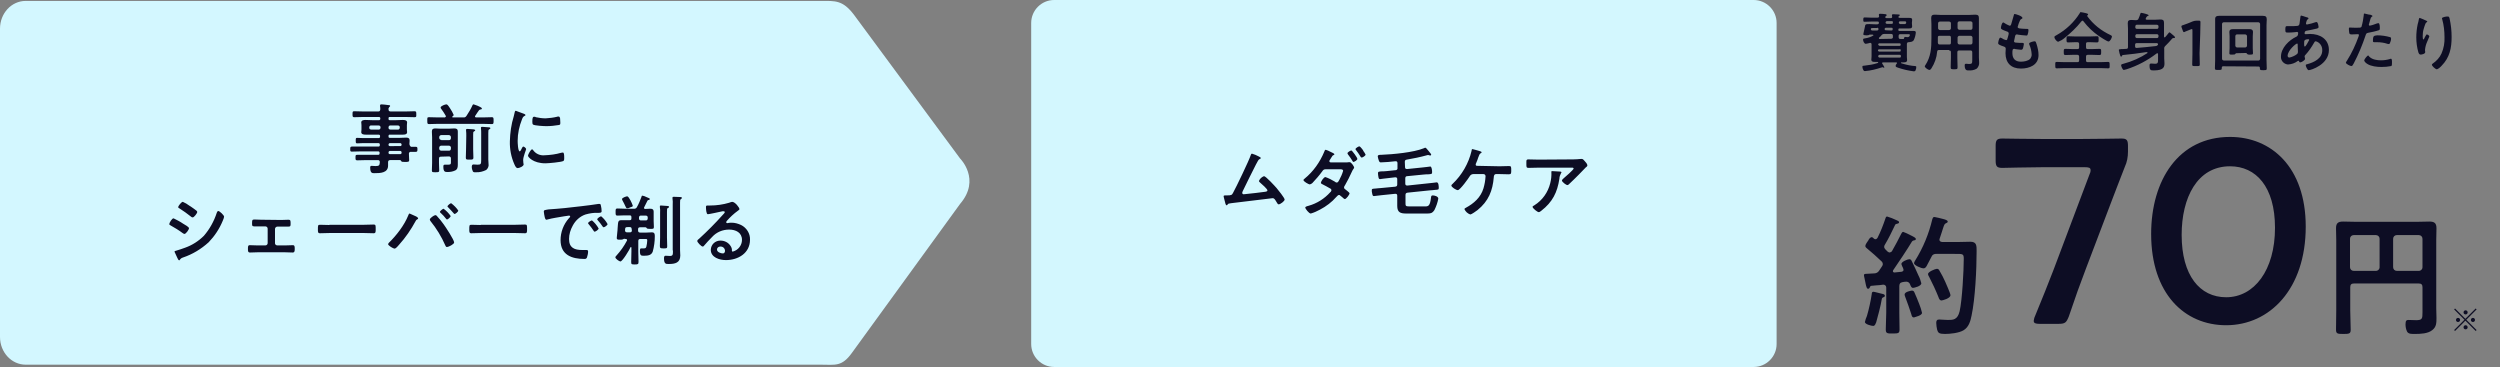 <svg xmlns="http://www.w3.org/2000/svg" xml:space="preserve" id="レイヤー_1" x="0" y="0" style="enable-background:new 0 0 1090 160" version="1.1" viewBox="0 0 1090 160"><rect x="0" y="0" width="1090" height="160" fill="#808080" stroke="none"/><style>.st1{fill:#0d0d24}</style><g id="グループ_2" transform="translate(-469 -774)"><path id="パス_5411" d="m887.6 862.9-47.2 65c-4.4 6.1-7.3 5.1-13.4 5.1H480.2c-6.2 0-11.2-5.4-11.2-12.1V786.5c0-6.7 5-12.1 11.2-12.1H827c6.2 0 9.4-.4 14.3 6l46.3 62.7s9.2 9.1 0 19.8" style="fill:#d3f7ff"/><path id="パス_6411" d="M638.4 829.5c0-.4.3-.8.7-.8h3.4c.4 0 .8.3.8.7v.3c0 .4-.3.8-.7.8h-3.4c-.4 0-.8-.3-.8-.7v-.3zm-4.3-.8c.4 0 .8.3.8.7v.3c0 .4-.3.8-.7.8h-3.4c-.4 0-.8-.3-.8-.7v-.3c0-.4.3-.8.7-.8h3.4zm9.4 11.1c.3 0 .6.3.6.6v.2c0 .3-.2.6-.5.6H639c-.3 0-.6-.2-.6-.5v-.3c0-.3.3-.6.6-.6h4.5zm-5.1-2.8c0-.3.3-.6.6-.6h4.5c.3 0 .6.3.6.6v.1c0 .3-.2.6-.5.6H639c-.3 0-.6-.2-.6-.5v-.2zm9.1-.2c0-.5.1-1 .1-1.5 0-1-.5-1.3-1.5-1.3-.9 0-1.8.1-2.7.1H639c-.5 0-.6-.2-.6-.6v-.2c0-.5.2-.6.6-.6h5.7c.8 0 1.8-.1 1.8-1.1 0-.3-.1-.6-.1-1.2v-1.8c0-.6.1-.9.1-1.2 0-1-1.1-1.1-1.9-1.1-1 0-2 .1-3 .1H639c-.5 0-.6-.2-.6-.6v-.2c0-.5.2-.6.6-.6h6.7c1.4 0 2.7.1 4.1.1.8 0 .7-.4.7-1.3s0-1.3-.7-1.3c-1.4 0-2.7.1-4.1.1h-6.4c-.6 0-.9-.3-.9-.9-.1-.4.1-.7.3-1 .2-.2.4-.3.4-.5 0-.4-.6-.4-.9-.4-.5-.1-2.4-.3-2.9-.3-.3 0-.6.1-.6.5v.3c.1.5.1.9.1 1.4-.1.7-.3.9-.9.9h-6.4c-1.4 0-2.7-.1-4.1-.1-.7 0-.7.3-.7 1.3 0 .9 0 1.3.7 1.3 1.4 0 2.7-.1 4.1-.1h6.7c.4 0 .6.2.6.6v.2c0 .3-.2.6-.5.6h-2.9c-1 0-2-.1-3-.1-.8 0-1.9.1-1.9 1.1 0 .3.1.6.1 1.2v1.8c0 .6-.1.9-.1 1.2 0 1 1.1 1.1 1.9 1.1h5.7c.3 0 .6.2.6.5v.4c0 .3-.2.6-.5.6h-7c-.8 0-1.7-.1-2.5-.1-.6 0-.6.3-.6 1.2 0 .9 0 1.2.6 1.2.8 0 1.7-.1 2.5-.1h6.8c.3 0 .6.2.6.5v.4c0 .4-.2.6-.6.6h-11.6c-.7 0-.7.4-.7 1.1 0 .7 0 1.1.6 1.1 1.4 0 2.8-.1 4.2-.1h7.4c.3 0 .6.2.6.5v.4c0 .4-.2.6-.6.6h-9.1c-.8 0-.8.2-.8 1.2 0 .9 0 1.2.8 1.2 1.4 0 2.7-.1 4-.1h4.9c.6 0 .9.2.9.9-.1 1.3-.2 1.7-1.8 1.7-.8 0-1.4-.1-1.8-.1-.5 0-.6.3-.6.8 0 2.6 1.1 2.4 2 2.4 2.4 0 5.8-.1 5.8-3.3v-1.5c0-.6.3-.9.9-.9h4.3c.3 0 .4.2.5.4.2.4.6.4 1.6.4 1.4 0 1.9 0 1.9-.8 0-.6-.1-1.5-.1-2.3v-.4c-.1-.4.2-.8.6-.9h2.4c.7 0 .7-.4.7-1.1 0-.7 0-1.1-.7-1.1h-2.1c-.4-.3-.6-.6-.7-1.2zm31.3 6.8c0 1.9-.1 2.2-1.6 2.2-.7 0-1.6-.1-1.8-.1-.6 0-.7.6-.7 1.1 0 .7.2 1.4.5 2 .3.4.9.3 1.3.3 1.5.1 3.1-.3 4.5-1 .8-.7 1.2-1.7 1-2.7 0-.7-.1-1.4-.1-1.9v-11.4c0-1.2 0-1.5.4-1.7.2-.1.5-.2.5-.5 0-.4-.6-.4-.9-.4-.5 0-2.2-.2-2.6-.2-.3 0-.6 0-.6.4v.3c.1.7.1 1.3.1 2v11.6zm-6.6-4.5c0 1.2-.1 2.4-.1 3.6 0 .9.3.9 1.7.9 1.3 0 1.6-.1 1.6-.9 0-1.2-.1-2.4-.1-3.6v-6.3c0-1.1 0-1.3.4-1.5.2-.1.5-.3.5-.5 0-.3-.5-.3-.7-.4-.5 0-2.3-.2-2.7-.2-.2 0-.6 0-.6.4v.3c.1.7.1 1.5.1 2.3l-.1 5.9zm-5.9-14.4c.2-.1.5-.3.5-.6-.4-1-1-2-1.6-2.9-.9-1.4-1.2-1.7-1.6-1.7-.5 0-2.5.7-2.5 1.4 0 .2.2.5.3.6.7.9 1.3 1.9 1.9 2.9 0 .1.1.2.1.3 0 .3-.2.4-.5.5H660c-1.3 0-2.7-.1-4-.1-.8 0-.7.4-.7 1.5s0 1.5.7 1.5c1.3 0 2.7-.1 4-.1h19.5c1.3 0 2.6.1 4 .1.7 0 .7-.4.7-1.5s0-1.5-.7-1.5c-1.4 0-2.7.1-4 .1h-2.9c-.2 0-.5-.1-.5-.4 0-.1 0-.2.1-.3.6-.9 1.5-2.3 1.7-2.5.2-.2.4-.2.7-.3.1 0 .5 0 .5-.4s-1.2-.9-1.9-1.2c-.6-.2-1.1-.4-1.7-.6-.3 0-.4.2-.5.4-.7 1.6-1.6 3.1-2.6 4.6-.3.5-.8.8-1.4.7h-4.6c-.2 0-.2-.1-.2-.2 0-.2.1-.3.1-.3zm-1.6 12.8c.4 0 .8.3.9.7v.6c0 .5-.3.9-.8.9h-3.4c-.5 0-.9-.4-.9-.9v-.4c0-.5.4-.9.9-.9h3.3zm-3.3-2.5c-.5 0-.9-.4-.9-.9v-.3c0-.5.4-.9.9-.9h3.3c.5 0 .9.4.9.9v.4c0 .5-.3.9-.8.9h-3.4zm3.3 7.2c.6 0 .9.3.9.9v1.4c0 .8.1 1.3-1.1 1.3h-1.6c-.5 0-.6.3-.6.9 0 2.3.8 2.3 1.9 2.3 1.1 0 2.3-.2 3.3-.7 1-.5 1.1-1.5 1.1-2.5v-14.4c0-1.2-.6-1.4-1.6-1.4-.7 0-1.5.1-2.2.1H661c-.7 0-1.5-.1-2.2-.1-1 0-1.5.3-1.5 1.4 0 .8.1 1.6.1 2.4V845c0 1.1-.1 2.2-.1 3.3 0 .8.3.8 1.6.8 1.4 0 1.6-.1 1.6-.9 0-1.1-.1-2.1-.1-3.2v-1.8c0-.7.3-.9.9-.9l3.4-.1zm36.3-3.1c-.6 0-1.8 2.3-1.8 2.8s2.2 3.3 7.6 3.3c1.3 0 6.9-.5 7.8-1 .4-.2.4-.8.4-1.2 0-1.7-.1-2.5-.6-2.5-.2 0-.5.1-.7.1-2.4.7-4.8 1-7.3 1.1-2 .2-3.9-.7-5-2.3 0-.1-.2-.2-.4-.3zm.8-14.2c-.5 0-.7.5-.7 2.1 0 .4 0 1.1.3 1.3.7.5 4.8.7 5.8.7 1.9 0 3.7-.2 5.5-.5.6-.1.6-.4.6-1.1 0-.6-.1-1.2-.1-1.8-.1-.4-.2-.8-.7-.8-.2 0-.4 0-.6.1-1.6.4-3.3.6-5 .7-1.5 0-2.9-.2-4.3-.5-.2-.2-.5-.2-.8-.2zm-7.9-2.6c-.4 0-.4.4-.5.7-.1.6-.3 1.1-.4 1.7-1.1 3.5-1.6 7.2-1.7 10.9-.1 3.5.6 7 2 10.1.4.9.8 1.6 1.4 1.6.7 0 2.6-.8 2.6-1.6 0-.2 0-.3-.1-.5 0-.3-.1-1.1-.1-1.4 0-1.5 1.3-4.5 1.3-4.8 0-.4-.9-1.1-1.2-1.1-.3 0-.5.4-.7.8-.1.3-.6 1.3-.9 1.3-.8 0-.9-4-.9-4.6 0-3.2.7-6.4 1.9-9.4.3-.8.5-1.1 1-1.4.3-.2.5-.2.5-.4 0-.3-.4-.5-.7-.6-.5-.1-3.3-1.3-3.5-1.3zm-148.8 61.4c0 .1 0 .2.1.3l1.1 2.4c.2.4.5 1.1.8 1.1.1 0 .3-.1.3-.2.3-.5.7-.8 1.3-1 4.2-1.4 8-3.7 11.3-6.7 2.6-2.7 4.7-5.9 6.1-9.3 0-.1.1-.3.2-.5.2-.4.3-.8.4-1.3 0-.7-2-2.5-2.5-2.5-.4 0-.6.5-.7.8-1.2 3.7-3.1 7.1-5.6 10-2.3 2.3-5.1 4.1-8.2 5.2-1.3.5-2.6.9-3.9 1.3-.2.1-.7.1-.7.4zm-2.3-12c0 .3.3.4.6.6 1.8 1 3.6 2.1 5.2 3.3.2.2.5.3.8.4.7 0 2-1.9 2-2.5 0-.5-1.7-1.5-2.6-2-1.3-.9-2.7-1.6-4.1-2.3-.7-.1-1.9 2-1.9 2.5zm8.8-8c-.9-.7-1.8-1.2-2.9-1.7-.6 0-2 1.8-2 2.3 0 .3.3.5.6.6 1.7 1.1 3.3 2.2 4.9 3.5.2.2.5.4.8.4.6 0 2-1.8 2-2.4 0-.2-.2-.4-.4-.6-.6-.5-1.8-1.3-2.5-1.8-.1 0-.3-.2-.5-.3zm31.3 6.1c-1.2 0-2.2-.1-3.1-.1s-.9.5-.9 1.7c0 .9 0 1.3.9 1.3h4.9c.5 0 1 .4 1 1v6.3c0 .5-.4 1-1 1h-3.5c-1.1 0-2.2-.1-3.3-.1-.8 0-.8.6-.8 1.7 0 .8 0 1.5.9 1.5 1.1 0 2.2-.1 3.3-.1h12c1.1 0 2.2.1 3.3.1.8 0 .9-.6.9-1.5 0-1 0-1.7-.8-1.7-1.1 0-2.2.1-3.3.1h-3.5c-.5 0-1-.4-1-.9v-6.3c0-.5.5-1 1-1h4.9c.9 0 .9-.4.9-1.3 0-1.2 0-1.7-.9-1.7-.8 0-2 .1-3.1.1l-8.8-.1zm29.7 2.3c-1.4 0-3.7-.1-4.1-.1-.9 0-.9.3-.9 2.1 0 1 0 1.6.9 1.6 1.4 0 2.8-.1 4.1-.1h15.2c1.4 0 2.7.1 4.1.1.9 0 .9-.6.9-1.7 0-1.8 0-2.1-.9-2.1-.4 0-2.6.1-4.1.1h-15.2zm49.8-7.1c-.3 0-1.6 1-1.6 1.4 0 .2.2.3.3.4.9.8 1.7 1.7 2.4 2.6.1.1.2.3.4.3.4 0 1.6-1.1 1.6-1.5-.8-1.2-1.9-2.3-3.1-3.2zm3.3-2.4c-.4 0-1.6 1-1.6 1.4 0 .2.2.3.3.4.9.9 1.6 1.7 2.4 2.6.1.1.3.3.4.3.4 0 1.6-1 1.6-1.5-.8-1.2-1.9-2.3-3.1-3.2zm-6.9 5.2c-.5 0-2.4 1.3-2.4 1.9 0 .3.2.5.3.7 2.6 3.2 4.8 6.8 6.5 10.7.1.3.3.6.7.6.6 0 3.1-1.2 3.1-2 0-1.1-3.7-6.7-4.5-7.8-.9-1.3-1.9-2.5-3-3.7-.2-.3-.4-.4-.7-.4zm-11.2-.7c-.3 0-.4.3-.6.8-1.7 4.3-5.2 8.8-8.5 12-.1.1-.2.3-.3.5 0 .7 2.3 2 2.8 2 .6 0 1.6-1.2 2-1.7 2.8-3.1 5.2-6.6 7.2-10.3.1-.3.3-.5.6-.7.2-.1.5-.2.5-.5s-.5-.6-.8-.8c-.9-.4-1.9-.9-2.9-1.3zm31 5c-1.4 0-3.7-.1-4.1-.1-.9 0-.9.3-.9 2.1 0 1 0 1.6.9 1.6 1.4 0 2.8-.1 4.1-.1h15.2c1.4 0 2.7.1 4.1.1.9 0 .9-.6.9-1.7 0-1.8 0-2.1-.9-2.1-.4 0-2.6.1-4.1.1h-15.2zm27.5-5.8c.1.8.2 1.6.4 2.4.1.4.3 1.1.7 1.1.2 0 .3 0 .5-.1 2.1-.6 5.1-1 7.3-1.4.3 0 1.8-.3 2.1-.3.2 0 .5.1.5.4 0 .2-.2.4-.6.8-2.3 2.6-3.6 6-3.6 9.5 0 6.4 4.8 8.2 10.4 8.2.6 0 .8-.1 1.1-.6.3-.9.5-1.8.5-2.7 0-.5-.3-.6-.8-.6h-1.7c-3.4 0-5.8-.9-5.8-4.8 0-2 .6-4 1.6-5.8 1.2-2.3 3.2-4.1 5.6-4.9 1.8-.5 3.6-.8 5.5-.7.8 0 1.5 0 1.5-.7 0-.8-.1-1.6-.3-2.4-.1-.4-.1-.8-.6-.8h-.4c-2.5.4-5 .7-7.5 1-4.8.6-9.6 1.1-14.4 1.4-1.5.3-2 .2-2 1zm25 2c-.4 0-1.7.9-1.7 1.3 0 .2.1.3.2.4.8.9 1.5 1.8 2.1 2.7.1.2.3.4.5.4.4 0 1.7-.9 1.7-1.4-.7-1.3-1.7-2.5-2.8-3.4zm-4 1.8c-.4 0-1.7.8-1.7 1.2 0 .2.2.4.3.5.7.9 1.5 1.8 2.1 2.8.1.2.2.4.5.4.4 0 1.7-.9 1.7-1.4-.8-1.4-1.8-2.6-2.9-3.5zm35.3 13.1c0 1.9 0 2.4-1.4 2.4-.7 0-1.5-.1-1.8-.1-.6 0-.7.5-.7 1.1 0 2.6.9 2.5 2.1 2.5 2.7 0 5-.5 5-3.7 0-.8-.1-1.6-.1-2.4v-20.6c0-1.1 0-1.4.4-1.6.2-.2.4-.3.4-.5 0-.4-.5-.4-.8-.4-.7 0-2.1-.1-2.7-.1-.3 0-.6 0-.6.4v.3c.1.9.2 1.8.1 2.7v20zm-5.6-5.7c0 1.3-.1 2.5-.1 3.8 0 .9.3 1 1.6 1s1.6 0 1.6-.9c0-1.3-.1-2.5-.1-3.8v-11.3c0-1.2 0-1.4.4-1.6.2-.1.5-.2.5-.5s-.4-.4-.7-.4c-.5 0-2.4-.2-2.8-.2-.3 0-.5 0-.5.4v.3c.1.8.2 1.6.1 2.4v10.8zm-11.9-13.8c-.3-.8-.6-1.6-1-2.3-.5-.9-1-1.8-1.5-1.8-.3 0-2.2.6-2.2 1.2 0 .2.1.4.2.6.5.9 1 1.9 1.4 2.8.2.4.3.6.7.6.5 0 .9-.2 1.3-.4.7-.2 1.1-.3 1.1-.7zm-.4 10.7c0 .7-.3.9-.9.9h-1.2c-.6 0-.9-.3-.9-.9.1-1.4.1-1.4 2-1.4.7 0 .9.3.9.9l.1.5zm3.1-5.6c0-.4.3-.8.7-.8h2.3c.4 0 .8.3.8.7v.6c0 .4-.3.8-.7.8h-2.3c-.4 0-.8-.3-.8-.7v-.6zm-5.8 9.4c.3 0 .6.1.6.5 0 .1 0 .2-.1.3-1.2 2.3-2.7 4.4-4.5 6.4-.2.2-.5.5-.5.8 0 .6 1.7 1.8 2.2 1.8.9 0 4-5.2 4.4-6.2.1-.1.1-.1.2-.1s.2.1.2.3v1.6c0 1.6-.1 3.1-.1 4.7 0 1 .3 1 1.6 1s1.6-.1 1.6-1.1c0-1.6-.1-3.1-.1-4.7v-4.4c0-.7.3-.9.9-.9h2.2c.6 0 .8 0 .8.6 0 .9-.2 1.9-.4 2.8-.2.6-.5.7-1.2.7h-1.1c-.5 0-.5.8-.5 1.1 0 2.2.6 2.1 1.9 2.1 1.6 0 3.1-.2 3.7-1.8.6-2.2.9-4.4.9-6.7 0-1-.1-1.7-1.3-1.7-.8 0-1.6.1-2.3.1h-2.8c-.6 0-.9-.3-.9-.9v-.5c0-.7.3-.9.9-.9h2.4c.2 0 .4.2.5.4.2.2.4.3 1.5.3 1.2 0 1.6 0 1.6-.8 0-.9-.1-1.7-.1-2.6v-4c0-1.2-.6-1.4-1.6-1.4-.7 0-1.4.1-2.1.1-.3 0-.5-.2-.5-.4v-.1c0-.1 0-.2.1-.3l1.4-2.8c.1-.2.3-.3.5-.3s.5-.1.5-.4-.2-.4-.8-.6c-.1 0-.4-.2-.7-.3-.6-.3-1.1-.5-1.7-.6-.3 0-.4.3-.4.5-.6 1.6-1.2 3.1-2 4.5-.2.5-.8.8-1.3.7h-4c-1.1 0-2.1-.1-3.2-.1-.8 0-.8.4-.8 1.5 0 1.2 0 1.6.8 1.6 1 0 2.1-.1 3.2-.1h2.1c.6 0 .8.2.8.8v.5c0 .6-.2.8-.8.8h-3.4c-1.6 0-1.6.4-1.8 3.3 0 .7-.1 1.4-.2 2.4 0 .4-.2 1.7-.2 2.1 0 .7.5.7 1.4.7.5 0 1 0 1.4-.2.1-.1.3-.2.5-.2l.6.1zm43.3 5.2c0 .5-.3 1.1-.9 1.1-1 0-2.6-.6-2.6-1.7 0-.8.7-1.3 1.4-1.3 1.2-.1 2.1.8 2.1 1.9zm3.1-21.4c-.4.1-.9.2-1.3.4-2.7.8-5.5 1.2-8.3 1.2h-.8c-1 0-1 .1-1 .8 0 .6.1 3 .8 3 .5 0 5.2-1 6-1.2.3-.1.5-.1.8-.1.3 0 .6.1.6.4 0 .3-.6.9-.9 1.2-3.2 3.6-6.7 7.1-10.3 10.4-.3.2-.8.6-.8 1 0 .5 1.7 2.4 2.4 2.4.2 0 .3-.1.4-.2 1.2-1.4 2.4-2.7 3.7-4 1.9-2.1 4.6-3.2 7.4-3.2 2.9 0 5.6 1.3 5.6 4.5 0 2.4-1.7 4.5-4 5.1-.3 0-.4-.2-.4-.4.1-.8-.2-1.5-.6-2.1-1-1.5-2.6-2.3-4.4-2.3-2.3 0-4.1 1.7-4.2 4 0 3.4 3.9 4.5 6.6 4.5 5.3 0 10.5-3 10.5-8.9.1-2.7-1.5-5.2-3.9-6.4-1.3-.6-2.7-1-4.1-1-.5 0-.9 0-1.4.1-.1 0-.3.1-.4.1-.3 0-.6-.2-.6-.4s.2-.4.3-.6c1.4-1.6 3-3.1 4.8-4.4.4-.3.7-.5.7-.7 0-.7-1.9-3.2-3.2-3.2z" class="st1"/><path id="長方形_838" d="M928.6 774h305c5.5 0 10 4.5 10 10v140c0 5.5-4.5 10-10 10h-305c-5.5 0-10-4.5-10-10V784c0-5.5 4.5-10 10-10z" style="fill:#d3f7fe"/><path id="パス_6412" d="M1014.9 841c-.4 0-.5.4-.6.7-.6 2-6.4 14.1-7.7 16.4-.5.9-.6 1.1-2.8 1.1h-.6c-.4 0-.7 0-.7.4 0 .2.1.3.1.5l.3 1.2c.3 1.3.5 2.2.9 2.2.2 0 .3-.1.4-.3.4-.5.4-.4 1.5-.6 1.8-.2 18.1-2.2 18.2-2.2.7 0 1 .6 1.8 1.9.2.3.4.8.8.8.7 0 2.6-1.4 2.6-2.1 0-.7-2.9-4.3-3.5-5-.7-.8-4.7-5.2-5.5-5.2-1 .4-1.8 1.1-2.2 2.1 0 .3.4.6.6.8.6.5 3.1 2.7 3.1 3.3 0 .5-.6.5-.9.6-2.8.4-5.7.7-8.5 1-.2 0-.8.1-1 .1-.3 0-.6-.3-.6-.6s.2-.6.3-.9c1.9-3.8 3.7-7.7 5.7-11.5.9-1.6 1-2.1 1.7-2.4.2-.1.4-.2.4-.4 0-.3-.6-.5-.9-.7-.9-.5-1.9-.9-2.9-1.2zm34.3 3.8c-.3 0-.6-.2-.6-.5 0-.2.1-.5.3-.7.2-.3.4-.6.5-.8.5-.9.6-1 1.1-1.2.2-.1.3-.2.3-.4s-1.2-.8-1.7-1c-.7-.4-1.4-.7-2.1-.9-.4 0-.5.6-.6.8-1.9 4.6-4.8 8.7-8.6 11.8-.2.2-.5.4-.5.6 0 .6 2.2 1.9 2.8 1.9.4-.1.8-.3 1.1-.6 1.5-1.6 3-3.3 4.3-5.1.4-.6.7-.9 1.5-.9h6.3c.5 0 1.3 0 1.3.7-.4 1.4-1 2.7-1.7 4-.3.5-.5 1.1-1.1 1.1-.3 0-.6-.2-.8-.4-1.3-.8-2.7-1.5-4.1-2-.8 0-2 2-2 2.5 0 .3.4.5.6.6 1.2.6 2.3 1.2 3.5 1.9.3.1.5.4.5.8-.1.3-.2.6-.5.8-2.5 2.8-5.8 4.9-9.4 5.9-.3.1-1.5.3-1.5.8s1.6 2.6 2.4 2.6c1.4-.4 2.7-1 4-1.7 2.7-1.4 5.2-3.3 7.2-5.6.3-.3.7-.8 1.1-.8.3 0 .5.2.7.4.6.5.7.5 1.3 1.1.1.1.3.2.5.3.7 0 2.1-2 2.1-2.5 0-.4-1.5-1.4-1.8-1.7-.3-.2-.6-.4-.6-.9 0-.3.2-.7.4-.9 1.1-1.9 2.1-3.9 3-5.9.2-.5.5-1 .8-1.4.1-.1.2-.3.2-.4 0-.6-1.3-2.4-1.9-2.4h-.3c-.5.1-1.1.1-1.6.1h-6.4zm14.1-5.3c-.2-.3-1.3-1.7-1.6-1.7-.4 0-1.7.8-1.7 1.2 0 .2.1.3.2.4.7.9 1.4 1.9 2 2.9.1.2.3.4.5.4.4 0 1.7-.8 1.7-1.3-.3-.6-.6-1.1-1-1.6 0-.1-.1-.2-.1-.3zm-5.1.1c-.4 0-1.7.8-1.7 1.2 0 .2.1.3.2.5.7.9 1.4 1.9 2 2.9.1.2.2.4.4.4.4 0 1.7-.8 1.7-1.3.1-.5-2.3-3.7-2.6-3.7zm23.3 5c0-.6.2-.9.8-1 3-.5 5.9-1.1 8.8-1.9.2-.1.4-.1.7-.1.1 0 .3.1.4.1.1.1.2.1.4.1s.3-.1.4-.3c0-.3-.4-.8-.6-1-.3-.4-.6-.7-.8-1-.6-.7-.9-1.1-1.2-1.1-.2 0-.3.1-.5.2-4.6 1.9-13.7 2.7-18.7 2.9-.8 0-1.5 0-1.5.7.1.5.2 1.1.4 1.6.2.6.4 1 .9 1 1.5 0 4.9-.3 6.4-.5h.2c.5 0 .7.4.7.8v2.1c.1.5-.2.9-.7 1h-.2l-3.8.4c-.8.1-1.5.1-2 .1-1.4.1-1.8.1-1.8.8 0 .6.1 1.1.2 1.7.1.5.2.9.7.9 0 0 2.8-.4 3.2-.4l3.4-.4c.6 0 .9.2.9.8v2.3c0 .6-.2.9-.9 1l-6.3.6c-.9.1-1.7.1-2.2.2-1.5.1-1.7.1-1.7.8 0 .3 0 .7.1 1 .2 1.1.3 1.5.8 1.5.2 0 2.2-.3 3.4-.4l5.9-.6c.6 0 .9.2.9.8v4.5c0 2.8 1.4 3.3 3.9 3.3h8.9c1.6 0 2.4 0 3.4-1.5.8-1.6 1.4-3.3 1.7-5 0-1-1.7-1.4-2.4-1.4s-.7.4-.8 1.1c-.4 3.4-1.1 3.7-2.5 3.7h-7c-1.6 0-1.6-.3-1.6-1.6V859c0-.6.2-.9.9-1l9.7-1c1-.1 1.7-.1 2.2-.2 1.4-.1 1.7-.1 1.7-.8 0-.6 0-2.5-.9-2.5 0 0-3 .4-3.4.4l-9.4 1c-.6 0-.9-.2-.9-.9v-2.2c0-.6.2-1 .9-1l7.1-.7c.9-.1 1.5-.1 2-.1 1.4-.1 1.7-.1 1.7-.9 0-.6-.1-2.5-.8-2.5 0 0-2.9.4-3.3.4l-6.8.7c-.6 0-.9-.2-.9-.8l-.1-2.3zm31.5 1.7c-.4 0-.6-.2-.6-.6 0-.2.1-.4.2-.6.5-1.1.7-1.8.9-2.4.4-1.1.6-1.6 1.1-1.9.1-.1.4-.2.4-.4 0-.3-.8-.5-1.1-.6-.5-.1-2.6-.8-2.9-.8s-.4.4-.4.8c-1.3 5.5-4.2 10.5-8.3 14.4-.2.2-.5.4-.5.7 0 .7 2.1 2 2.8 2 1 0 4.7-5.2 5.3-6.2.3-.5.9-.8 1.5-.8h4.4c.5 0 .9.4.9.9v.1c-.1 1.8-.4 3.5-.9 5.2-1.2 4-4.2 6.6-7.7 8.5-.2.1-.6.3-.6.6.5 1.1 1.4 1.9 2.5 2.3.7 0 2.6-1.5 3.2-1.9 4.8-3.9 6.6-8.4 7.1-14.4 0-.3.1-1.3 1-1.3h1.5c1.4 0 2.7.1 4.1.1 1 0 1-.5 1-1.7 0-1.5 0-1.9-.9-1.9-1.4 0-2.8.1-4.2.1l-9.8-.2zm32.7 2.3c-.3 0-.3.2-.3.4.1 1.7-.1 3.3-.5 4.9-1 4-3.4 7.4-6.9 9.6-.5.3-.8.4-.8.7 0 .6 2.1 2.3 2.7 2.3.4 0 .8-.4 1.1-.6 4.9-3.8 7-8 7.9-14 0-.8.3-1.6.7-2.4.1-.1.2-.2.2-.3 0-.4-.5-.4-.7-.4-.6 0-3-.2-3.4-.2zm-5.8-5c-1.5 0-3-.1-4.6-.1-.8 0-.8.4-.8 1.3v.7c0 1.3 0 1.7.9 1.7 1.5 0 3-.1 4.5-.1h14.2c.3 0 1-.1 1 .4s-3.7 3.7-4.3 4.2c-.2.2-.8.7-.8 1 0 .6 1.8 2 2.4 2 .3 0 .6-.3.8-.5 1.2-1.1 2.9-2.8 4.1-4 .4-.4 2.9-3 3.1-3.2.3-.2.7-.5.7-.9 0-.6-.8-1.5-1.2-1.9-.4-.4-.7-.9-1.2-.9h-.4c-1.1.1-2.3.2-3.4.2l-15 .1z" class="st1"/><path id="パス_6415" d="M1297.3 797.9c.3 0 .5.2.5.5v.2c0 .3-.2.5-.4.5h-8.9c-.3 0-.5-.2-.6-.4v-.2c0-.3.2-.5.5-.6h8.9zm0-2.5c.2 0 .4.1.4.4v.3c0 .3-.2.4-.4.4h-9c-.2 0-.4-.2-.5-.4v-.2c0-.2.2-.4.4-.4h9.1zm-8.9-1.5c-.2 0-.4-.2-.5-.4v-.2c0-.2.2-.4.4-.4h9c.2 0 .4.1.4.4v.3c0 .2-.2.4-.4.4h-8.9zm9-9.5c-.3 0-.5-.2-.5-.5v-.1c0-.3.2-.5.5-.5h2.2c.3 0 .5.2.5.5v.1c0 .3-.2.5-.5.6h-2.2zm1.5 6.6h-1.3c-.5 0-.8-.2-.8-.8v-.5c0-.6.2-.8.8-.8h3.3c.4 0 .8 0 .8.3s-.1 1-1.1 1c-.3 0-.6-.1-.9-.1-.4 0-.4.1-.5.5 0 .2-.1.4-.3.4zm-10.4 0c-.1 0-.3-.1-.3-.3 0-.1 0-.2.1-.3.4-.3.7-.6 1-1 .3-.4.7-.6 1.2-.6h3c.5 0 .8.2.8.8v.5c.1.4-.2.7-.6.8h-.2l-5 .1zm-1.1-4.9c.3 0 .6.1.6.5v.3c-.2.4-.4.4-.7.4h-1.9c-.3 0-.7-.1-.7-.5v-.2c.1-.4.3-.4 1.2-.4h1.5zm3.9 1.1c-.3 0-.6-.1-.6-.5v-.1c0-.3.3-.5.6-.5h2.4c.3 0 .5.1.5.4v.3c0 .4-.2.5-.6.5l-2.3-.1zm.5-2.8c-.4 0-.7-.2-.7-.6.1-.4.3-.6.8-.6h1.9c.3 0 .5.1.5.4v.3c0 .4-.2.5-.6.5h-1.9zm-5.9 5c-1.1.7-2.3 1.1-3.6 1.3-.7.1-1 .1-1 .6s.4 1.8 1.2 1.8c.6-.1 1.2-.2 1.8-.4h.2c.3 0 .5.3.5.6v5.3c0 .6-.1 1-.1 1.4 0 .9.8 1 1.6 1h1.2c.1 0 .2.1.2.2 0 .2-.2.2-.3.3-1.8.6-3.6.9-5.5 1.1-.8.1-1.1 0-1.1.5 0 .4.1.8.3 1.2.2.4.3.7.8.7 2.5-.2 4.9-.8 7.3-1.6.1 0 .2-.1.3-.1.1 0 .2 0 .3.1.1.1.2.1.4.1.1 0 .2-.1.2-.2-.3-.5-.6-1.1-.9-1.5-.1-.1-.1-.2-.1-.3 0-.2.2-.3.4-.3h5.8c.2 0 .3.1.3.3 0 .1-.1.1-.1.2-.3.3-.5.7-.5 1.1 0 .4.6.6 1.3.8 2.1.7 4.3 1.2 6.6 1.5.4 0 .7-.1.8-.5.2-.4.3-.9.3-1.4 0-.3-.2-.4-.5-.4-1.8-.1-3.6-.5-5.3-1-.6-.2-.9-.2-.9-.4 0-.1.1-.2.2-.2h1c.7 0 1.5-.1 1.5-1 0-.5-.1-1-.1-1.4v-5.7c.1-.5.3-.7.7-.7.9-.1 1.8-.1 2.3-.9.5-1 .8-2.2.9-3.3 0-.6-.4-.7-.8-.7h-6.3c-.4 0-.5-.1-.5-.5v-.1c0-.4.2-.5.5-.5h4.2c.7 0 1.3-.1 1.3-.9 0-.4-.1-.8-.1-1.3v-.3c0-.4.1-.8.1-1.2 0-.9-.6-.9-1.3-.9h-4.1c-.3 0-.5-.1-.6-.3 0-.3 0-.3.3-.5.1-.1.3-.2.3-.4 0-.3-.4-.3-.7-.3-.3 0-2-.1-2.2-.1-.3 0-.5.1-.5.4 0 .2 0 .4.1.7 0 .4-.2.6-.6.6h-1.9c-.3 0-.5-.1-.5-.4v-.2c.1-.1.2-.3.3-.3.1-.1.3-.2.3-.4 0-.3-.3-.3-.4-.4-.4-.1-2.1-.2-2.5-.2-.3 0-.5.1-.5.4 0 .2 0 .4.1.6 0 .5-.2.7-.8.7h-2.6c-1 0-1.9-.1-2.9-.1-.5 0-.6.2-.6 1 0 .7 0 .9.6.9 1 0 1.9-.1 2.9-.1h2.8c.3 0 .5.1.5.5v.2c-.1.4-.3.4-.6.5h-1.1c-.8 0-1.6-.1-2.4-.1-1.8 0-1.8.1-2 1.2-.1.4-.7 3.1-.7 3.2 0 .5.9.5 1.3.5s.7 0 1.1-.1c.1-.1.2-.2.4-.2h1.3c.1 0 .3.1.3.3.3-.1.2 0 .1 0zm36.6 1c0-.4.4-.8.8-.8h4.9c.4 0 .7.3.8.7v2.3c0 .4-.3.8-.7.8h-5c-.4 0-.8-.4-.8-.8v-2.2zm-3.7-.8c.6 0 .8.2.8.8v2.2c0 .6-.2.8-.8.8h-4.1c-.5 0-.7-.2-.8-.8v-2.2c0-.6.2-.8.8-.8h4.1zm4.5-2.6c-.4 0-.8-.4-.8-.8v-2.1c0-.4.3-.8.8-.8h4.9c.5.1.8.3.8.8v2.1c0 .4-.3.8-.7.8h-5zm-3.7-.7c0 .4-.3.8-.8.8h-4c-.4 0-.8-.4-.8-.8v-2.1c0-.4.3-.8.8-.8h4c.4 0 .8.3.8.7v2.2zm-.8 9.7c.6 0 .8.2.8.8v2.4c0 1.4-.1 2.7-.1 4.1 0 .9.3.9 1.5.9s1.5 0 1.5-.9c0-1.4-.1-2.7-.1-4.1v-2.4c0-.5.2-.8.8-.8h4.9c.5 0 .8.2.8.8v3.4c0 1.4-.1 1.7-1.4 1.7-.4 0-.9-.1-1.3-.1-.5 0-.6.3-.6.7 0 2.3 1.1 2.2 1.6 2.2 1.3.1 2.6-.1 3.7-.8.7-.7 1.1-1.7 1-2.7 0-.7-.1-1.4-.1-2.1v-17.2c0-1.1-.4-1.5-1.6-1.5-.8 0-1.6.1-2.4.1H1315c-.8 0-1.6-.1-2.4-.1-1.1 0-1.6.3-1.6 1.5 0 .9.1 1.8.1 2.7v5.9c0 4.4-.2 8.2-2.7 12-.1.1-.2.3-.2.4 0 .6 1.5 1.6 2 1.6.4 0 .7-.4.9-.7 1.4-2.2 2.3-4.7 2.5-7.3.1-.6.3-.7.9-.7h4.3zm30-15.5c-.5-.2-.9-.3-1.4-.4-.3 0-.3.3-.4.6-.2.8-.8 2.8-1.1 3.8-.1.3-.2.7-.6.7-.1 0-.3 0-.4-.1-.7-.3-1.3-.6-1.9-1-.2-.2-.4-.3-.6-.3-.6 0-1 1.9-1 2.4s.6.8 2.5 1.5c.4.1.9.3.9.9 0 .2-.1.4-.1.6-.1.4-.2.8-.3 1.1-.2.8-.3 1.2-.7 1.2-.6-.1-1.3-.4-1.8-.8-.2-.1-.4-.2-.7-.3-.7 0-1 2.2-1 2.4 0 .4.2.5.5.7.5.3 1.1.5 1.7.7.6.2 1.1.4 1.1 1 0 .3-.1 1.3-.1 2 0 4.3 2.5 6.7 6.7 6.7 3.7 0 7.7-1.5 7.7-5.9 0-1.7-.4-3.3-.9-4.9-.2-.6-.3-1.1-.8-1.1-.3 0-2.4.4-2.4 1 0 .2 0 .3.1.5.6 1.3.9 2.7 1 4.1.1.7-.2 1.4-.6 2-.9 1-2.8 1.3-4.1 1.3-2.4 0-3.7-1.3-3.7-3.7 0-1.2 0-1.9.8-1.9.2 0 .3 0 .4.1.7.1 2 .3 2.6.3.5 0 .6-.2.8-.6.2-.6.3-1.2.4-1.9 0-.3-.1-.5-.8-.5-.8 0-1.7 0-2.5-.1-.4 0-1-.1-1-.6 0-.2.4-2 .5-2.3.1-.4.3-.7.8-.7.1 0 .2 0 .3.1 1.3.2 2.5.3 3.8.4.4 0 .5-.2.6-.6.2-.6.3-1.2.3-1.8 0-.6-.4-.5-1-.5-1 0-1.9-.1-2.9-.2-.4-.1-.8-.2-.8-.6 0-.1 0-.3.1-.4.2-.7.4-1.4.7-2 .4-1 .6-1 1-1.2.1-.1.3-.2.3-.3-.1-.8-1.5-1.2-2-1.4zm27.7 2.8c.1-.1.3-.2.4-.3.2 0 .4.1.5.3 1.9 2.5 4.1 4.6 6.7 6.4.6.4 3.6 2.4 4.2 2.4.7 0 1.5-1.6 1.5-2.2 0-.3-.3-.4-.6-.6-4.1-1.9-7.6-4.7-10.2-8.3v-.1c0-.1.1-.2.1-.2.2-.1.3-.2.3-.4 0-.4-.6-.4-1.1-.6-.4-.1-1.8-.4-2.1-.4-.3 0-.3.2-.4.4-2.5 4-6 7.3-10.1 9.6-.6.3-1 .5-1 .9 0 .6 1 2 1.7 2 1-.4 1.9-.9 2.7-1.6 2.6-2.1 5.2-4.5 7.4-7.3zm-1 11.3c0 .6-.2.8-.8.8h-1.9c-1.1 0-2.2-.1-3.3-.1-.7 0-.7.3-.7 1.3s0 1.4.7 1.4c1.1 0 2.2-.1 3.3-.1h1.9c.5 0 .8.3.8.8v1.6c0 .6-.2.8-.8.8h-5.6c-1.1 0-2.3-.1-3.4-.1-.7 0-.6.4-.6 1.4 0 1.1 0 1.4.6 1.4 1.1 0 2.3-.1 3.4-.1h15.7c1.1 0 2.3.1 3.4.1.7 0 .6-.4.6-1.4 0-1 0-1.4-.6-1.4-1.1 0-2.3.1-3.4.1h-5.5c-.6 0-.8-.2-.8-.8v-1.6c0-.5.2-.8.8-.8h1.8c1.1 0 2.2.1 3.3.1.7 0 .7-.4.7-1.4s0-1.3-.7-1.3c-1.1 0-2.2.1-3.3.1h-1.8c-.6 0-.8-.2-.8-.8v-1.4c0-.6.2-.8.8-.8h1c1 0 2 .1 3 .1.7 0 .7-.4.7-1.4 0-1 0-1.3-.7-1.3-1 0-2 .1-3 .1h-6.6c-1 0-2-.1-3-.1-.7 0-.7.4-.7 1.3 0 1.1 0 1.4.7 1.4 1 0 2-.1 3-.1h1c.5 0 .8.2.8.8v1.4zm25.2-8c-.4 0-.7-.3-.7-.6v-.5c0-.4.3-.7.6-.7h8.8c.4 0 .7.3.7.6v.5c0 .4-.3.7-.6.7h-8.8zm0 4c-.4 0-.7-.3-.7-.6v-.4c0-.4.3-.7.6-.7h8.8c.4 0 .7.3.7.6v.4c0 .4-.3.7-.6.7h-8.8zm8.5 2.2c.4 0 .7.1.7.6 0 .1-.1.3-.3.4-.2.2-.5.3-.8.3-2.7.3-5.5.6-8.2.8-.5 0-.7-.2-.7-.7v-.6c0-.6.2-.8.8-.8h8.5zm-3.7 4.2c-3.3 2.2-6.9 3.8-10.7 4.8-.3.1-1 .2-1 .6 0 .4.6 2.1 1.2 2.1l1.2-.3c4.7-1.5 9.2-3.9 13.1-6.9.1 0 .2-.1.3-.1.2 0 .3.2.3.4v2.5c0 1.1 0 1.7-1.3 1.7-.6 0-1.1-.1-1.7-.1-.5 0-.7.2-.7.8 0 2.2.5 2.2 1.9 2.2 4.5 0 4.6-1.7 4.6-3.2 0-.7-.1-1.4-.1-2.1v-4.1c-.1-.5.1-.9.5-1.3 1-1 2-2 2.9-3.1.2-.2.4-.4.7-.3.2 0 .6 0 .6-.3 0-.2-.2-.4-.4-.6-1.3-1.1-1.8-1.6-2-1.6-.1 0-.3.1-.4.3-.5.6-.9 1.2-1.5 1.8-.1.1-.1.1-.2.1-.2 0-.3-.2-.3-.3v-6.1c0-1.1-.5-1.4-1.5-1.4-.8 0-1.6.1-2.4.1h-3.6c-.2 0-.5-.1-.5-.4.1-.3.2-.6.4-.8.1-.2.3-.4.5-.4.2-.1.4-.1.4-.3 0-.3-.8-.5-1.4-.7-.6-.2-1.2-.3-1.8-.4-.3 0-.3.1-.4.4-.2.7-.5 1.4-.8 2.1-.1.5-.6.7-1.1.7-.7 0-1.4-.1-2.1-.1-1 0-1.5.3-1.5 1.4 0 .8.1 1.7.1 2.5v7.9c0 .5-.2.8-.7.8l-1.8.1h-.5c-.8.1-1 .1-1 .4.1.5.2 1 .3 1.4.3.9.4 1.5.7 1.5.2 0 .3-.2.4-.4.1-.2.2-.3.3-.3 3.5-.3 7-.8 10.4-1.3.1 0 .2.1.2.2.5 0 .5.1.4.1zm22.8-8.4c0-1.6.1-4.5.1-4.9 0-.6-.2-.7-.8-.7h-.8c-.6 0-1.1.1-1.7.3-1.4.6-2.9 1.2-4.4 1.7-.5.1-.6.3-.6.5s0 .4.1.5l.5 1.4c.1.4.3.6.5.6s.4-.1.5-.2c.7-.3 1.7-.7 2.5-1 .1-.1.3-.1.4-.1.3 0 .3.2.3.7v9.8c0 1.6-.1 4.6-.1 4.9 0 .6.2.7.8.7h1.7c.6 0 .8-.1.8-.7 0-.3-.1-3.3-.1-4.9l.3-8.6zm26.1 11c0 .4-.3.8-.7.8h-15.1c-.5-.1-.8-.3-.8-.8v-15.1c0-.4.3-.8.8-.8h15c.4 0 .7.3.8.7v15.2zm-.7 3.4c.4 0 .6.2.6.6 0 1 .2 1 1.5 1 1.2 0 1.5 0 1.5-.8 0-1.1-.1-2.3-.1-3.5v-15.4c0-1 .1-1.7.1-2.3 0-1.2-.3-1.7-1.7-1.7h-19.1c-1.1 0-1.7.3-1.7 1.4v17.9c0 1.2-.1 2.3-.1 3.5 0 .8.3.8 1.5.8s1.5 0 1.5-.8v-.2c0-.4.2-.6.6-.6l15.4.1zm-9.3-8.3c-.4 0-.7-.3-.8-.7v-4.2c0-.4.3-.8.7-.8h3.6c.4 0 .8.4.8.8v4.1c0 .4-.4.8-.8.8h-3.5zm3.8 2.4c.3 0 .5.3.6.5.4.2.8.3 1.2.2 1 0 1.3 0 1.3-.6 0-.7-.1-1.5-.1-2.2v-5.2c0-.6.1-1.2.1-1.8 0-1.1-.7-1.3-1.6-1.3h-7.1c-.9 0-1.6.2-1.6 1.3 0 .6.1 1.2.1 1.8v5.2c0 .7-.1 1.5-.1 2.2 0 .7.4.6 1.3.6.8 0 1 0 1.2-.2.2-.2.3-.4.6-.4l4.1-.1zm27.2-6c.2 0 .4.1.4.3 0 .2-.1.3-.2.4-.2.4-1.3 2.5-1.7 2.5-.3 0-.3-.7-.3-1.1v-.3c0-.6 0-1.2.3-1.4.4-.3.9-.4 1.5-.4zm-4.9 1.9c.3 0 .3.2.3.5v.8c0 .9.1 2 .1 2.3 0 .3-.1.7-.3.9-1 .8-2.1 1.3-3.4 1.6-.5 0-.8-.3-.8-.8.1-2.4 3.6-5.3 4.1-5.3zm1.9-12.2c-.3 0-.4.2-.4.4-.1 1-.3 2-.4 3 0 .3-.1.5-.3.8-.2.2-.5.3-.8.3-1 .1-1.9.1-2.9.1h-1.5c-.5 0-.7.1-.7 1.5 0 1.3.2 1.3 1.4 1.3 1 0 2.1-.1 3.1-.2.1 0 .5-.1.6-.1.2 0 .5.2.5.4v.1c0 1.3-.6 1.5-.8 1.6-3.2 1.5-6.7 4.9-6.7 8.7-.1 1.7 1.2 3.2 2.9 3.4h.3c1.5-.1 2.9-.6 4.1-1.5.1-.1.2-.1.3-.1.2 0 .3.1.3.3.1.2.2.4.5.4.6 0 2.1-1 2.1-1.5v-.1c0-.1-.2-1-.2-1 0-.2.1-.4.3-.6 1.5-1.6 2.7-3.4 3.8-5.3.2-.3.3-.7.8-.7 1.8.5 2.9 2.2 2.8 4 0 3.5-3.6 5.2-6.6 6-.3.1-.6.1-.6.4 0 .5.7 2.2 1.3 2.2.9 0 8.8-2.4 8.8-8.8 0-4.8-3.9-7-8.2-7-.6 0-1.3.1-1.8.1h-.2c-.2 0-.4-.1-.4-.4 0-.3.1-1 .8-1.1 1.1-.2 2.9-.5 3.9-.8.7-.1 1.4-.3 1.4-.8 0-.1-.2-2.2-.9-2.2-.2 0-.3.1-.5.1-1.1.4-2.2.7-3.3.9-.1 0-.3.1-.4.1-.2 0-.4-.2-.4-.4 0-.1.1-.7.2-.9.2-.7.3-.8.6-1 .1-.1.3-.2.3-.4 0-.3-.4-.4-1.2-.6-.3-.1-1.7-.6-1.9-.6zm29.1 17.4c-.4 0-1.7 1.7-1.7 2.1 0 .6.9 1.3 1.4 1.6 1.6 1 4.1 1.3 6 1.3 1.5 0 2.9-.1 4.4-.4.3-.2.3-.8.3-1.4 0-1.1 0-1.8-.5-1.8-.1 0-.2 0-.3.1-1.3.4-2.6.6-4 .6-1.7 0-3.8-.3-5.1-1.6-.1-.2-.3-.5-.5-.5zm2.1-6.4c0 .5.1.6.7.6h1.1c1.5 0 3 .2 4.5.7.2.1.4.1.6.1.3 0 .4-.1.5-.4.3-.6.5-1.3.5-2 0-.3-.1-.5-.4-.6-1.8-.5-3.7-.8-5.6-.8-1.4.2-1.9 0-1.9 2.4zm-3.7-11.9c-.3 0-.3.3-.3.7-.2 1.7-.5 3.4-1 5.1-.3.4-.7.4-2.5.4-1.2 0-2.4-.1-2.6-.1-.3 0-.4.2-.4.5 0 .7.1 1.4.2 2 .2.5.6.5 1.2.5.9 0 2.1-.1 2.5-.1.3 0 .5.1.5.4-.1.2-.1.5-.2.7-1.3 3.6-2.9 7.1-5 10.4-.2.3-.4.6-.5.9 0 .6 1.9 1.5 2.4 1.5.4 0 .6-.4 1-1.1 2.1-4 3.8-8.1 5.2-12.3.3-.8.3-.9 1.1-1.1 1.5-.3 3.1-.6 4.6-1.1.5-.1.5-.5.5-1 0-.4 0-2.1-.6-2.1-.2 0-.4.1-.6.1-1.1.4-2.1.8-3.2 1-.2 0-.4-.2-.4-.4 0-.1.6-2.2.7-2.5.2-.6.2-.7.6-1 .1-.1.3-.1.3-.3 0-.3-.8-.5-1-.6-.4.1-2.2-.5-2.5-.5zm33.8 2.1c0 .1 0 .2.1.4.7 2.5 1 5.2 1 7.8.1 2.4-.3 4.8-1.3 7.1-.8 1.8-2.2 3.3-3.8 4.4-.2.1-.4.3-.4.5 0 .6 1.6 2 2.1 2 .6 0 1.8-1.1 2.2-1.6 3.5-3.6 4.3-7.7 4.3-12.5 0-2.7-.3-5.4-.9-8.1-.1-.4-.2-.8-.7-.8-.3-.1-2.6.2-2.6.8zm-8.2.4c-.2-.1-1.4-.6-1.5-.6-.3 0-.3.5-.4.7-.1.7-.3 1.4-.5 2.1-.4 1.9-.6 3.8-.6 5.7 0 2.2.3 4.4.9 6.5.2.5.4 1 1 1 .5 0 2-.3 2-1.1 0-.2-.1-.5-.1-.9.1-1.2.4-2.4.9-3.5l.3-.7c.3-.7.7-1.7.7-1.7 0-.4-.8-.9-1.1-.9-.3 0-.8 1.2-1 1.5-.1.3-.3.7-.5.7-.3 0-.3-1.2-.3-1.4 0-1.1.1-2.1.4-3.1.2-.8.5-1.6.8-2.4.1-.2.3-.4.5-.6.1-.1.3-.2.3-.4.1-.1-1.2-.6-1.8-.9z" class="st1"/><path id="パス_6413" d="M1307 910.4c-.3-1.3-.7-2.6-1.2-3.8-.2-.6-2-5-2.2-5.3-.2-.4-.6-.6-1-.6-.3 0-3.2.5-3.2 1.7 0 .4.2.8.3 1.1.6 1.6 2.1 5.7 2.6 7.4.2.7.3 1.5 1.2 1.5.4-.2 3.5-.8 3.5-2zm-21.2-9.2c-.6 0-.7.5-.7.9-.5 3.3-1.2 6.5-2.1 9.6-.4.9-.7 1.8-.9 2.7 0 1 2.9 1.7 3.6 1.7.8 0 1-.9 1.3-1.5.6-2 2.1-7.8 2.4-9.9.1-.6.2-.9.8-1.1.3-.1.6-.3.6-.6 0-.5-.4-.7-.8-.8-.7-.1-3.7-1-4.2-1zm33.6 1.5c0-.8-1.9-4.9-2.3-5.9-.7-1.6-1.6-3.3-2.5-4.8-.2-.5-.6-.8-1.1-.8-.7 0-3.9 1.3-3.9 2.3.1.4.2.8.5 1.2 1.5 2.9 2.9 5.9 4.1 8.9.2.6.5 1.4 1.3 1.4.4 0 3.9-.9 3.9-2.3zm-8.3-16.7c.3-.9 1.2-1.4 2.2-1.3h7.5c3.9 0 4.4-.2 4.4 2.1 0 5.2-.7 18.1-1.8 22.9-.9 3.8-2.9 3.8-5.1 3.8-1.5 0-2.9-.2-3.8-.2-1 0-1.3.5-1.3 1.5s.2 2 .4 3c.4 1.3.8 1.8 3.4 1.8 2.3 0 6.1-.4 8.1-1.6 2.3-1.4 3-3.9 3.5-6.4 1.6-7.5 2.2-20.2 2.2-28 0-2.4.1-4.2-2.7-4.2-1.6 0-3.2.1-4.8.1h-7.6c-.3-.1-1.1-.1-1.1-1 0-.2 0-.3.1-.5.7-2 1.1-3.4 1.4-4.3.6-1.8.7-2.1 1.4-2.4.3-.1.7-.3.7-.7 0-.6-1.1-.9-2.3-1.2-1.2-.3-2.3-.6-3.5-.8-.6 0-.7.4-.9.9-1.5 6.4-4 12.5-7.5 18.1-.2.3-.4.7-.5 1.1 0 1 3.1 2.3 4.2 2.3.6 0 1-.5 1.3-1 .7-1.4 1.4-2.7 2.1-4zm-13.1 6.5-3 .3c-.4 0-.7-.2-.7-.6 0-.2.1-.3.2-.5 1.9-2.7 6.4-9.5 8-12.2.2-.4.7-.7 1.1-.7.3-.1.7-.1.7-.6 0-.6-1.3-1.1-1.8-1.4-.2-.1-.5-.2-.8-.4-.9-.5-1.9-.9-2.9-1.3-.5 0-.6.5-.9.9-1.3 2.7-2.5 4.8-4 7.5-.2.3-.6.5-1 .6-.3 0-.6-.2-.9-.4l-1-1c-.3-.3-.5-.7-.5-1.1 0-.3.1-.6.3-.9 1.8-3 2.9-5.4 4.4-8.5.1-.3.4-.6.8-.6.4-.1 1-.2 1-.7s-.7-.7-1.1-.9c-1.3-.6-2.7-1.2-4.1-1.6-.5 0-.6.4-.7.7-1 3-2.1 5.8-3.5 8.6-.2.3-.5.6-.9.6-.3 0-.5-.1-.7-.3-.2-.2-.6-.6-.9-.6-.7 0-1.3.9-1.5 1.4-.4.7-1.3 1.6-1.3 2.5 0 .5.4.7.7 1 2.2 1.8 4.3 3.7 6.3 5.6.4.3.6.8.6 1.3 0 .4-.2.7-.4 1l-1.2 1.8c-.5.8-1.3 1.2-2.2 1.2-.6 0-1.3.1-1.9.1-1.8.1-2.5 0-2.5.6 0 .3 0 .5.1.8.2 1 .4 1.8.5 2.4.4 2 .6 2.8 1.2 2.8.4 0 .6-.3.8-.7.2-.5.3-.6.8-.6 1.6-.2 2.3-.2 3.5-.3.1 0 1.5-.2 1.5-.2.7 0 1.3.5 1.3 1.2v11c0 2.5-.2 4.8-.2 7.3 0 1.8.6 1.8 3 1.8 2.5 0 3-.1 3-1.8 0-2.5-.1-4.9-.1-7.3v-11.5c0-1 .3-1.6 1.4-1.8.5-.1 1.1-.2 1.7-.2.7 0 1.4.5 1.6 1.2.3.7.5 1.5 1.3 1.5.4 0 3.6-.7 3.6-2-.3-1.2-.7-2.4-1.3-3.5-.9-2.1-1.6-3.5-2.8-6-.2-.5-.5-1-1.1-1-.8 0-3.5 1.1-3.5 2.1.2.6.4 1.2.7 1.7.1.2.1.4.2.6.2.9-.6 1-.9 1.1zm91.5-30.4c1.8-4.8 3.9-10.1 5.9-15.3 1-2.1 1.4-4.4 1.4-6.7v-2.4c0-2.6-.5-3.3-2.8-3.3-.8 0-11.9.2-17.8.2h-16.5c-5.8 0-16.9-.2-17.7-.2-2.4 0-2.9.7-2.9 3.3v6.2c0 2.6.5 3.3 2.9 3.3.8 0 11.9-.3 17.7-.3h18.2c1.8 0 2.6.2 2.6 1.3 0 .7-.2 1.3-.5 1.9l-15.6 41.4c-2.4 6.2-4.8 12.3-8.2 20.5-.3.6-.4 1.3-.5 1.9 0 1 .8 1.3 2.6 1.3h8.1c3 0 3.5-.5 4.6-3.2 2.8-8.3 4.9-14.2 7.4-20.7l11.1-29.2zm51.8-28.4c-22.5 0-34.4 18.9-34.4 42.3 0 26 14.5 39.8 32.7 39.8 19 0 34.7-15.8 34.7-43 0-26-15.1-39.1-33-39.1zm0 12.8c11.3 0 19.6 8.9 19.6 26.8 0 18.6-9.1 30.3-21.3 30.3-11.5 0-19.4-9.5-19.4-27.2 0-16.1 6.7-29.9 21.1-29.9zm65.2 44c0 .9-.7 1.6-1.6 1.6h-9.7c-.9 0-1.6-.7-1.6-1.6v-12.4c0-.9.7-1.6 1.6-1.6h9.7c.9 0 1.6.7 1.6 1.6v12.4zm7.5 1.6c-.9 0-1.6-.7-1.6-1.6v-12.4c0-.9.7-1.6 1.6-1.6h9.6c.9 0 1.6.7 1.6 1.6v12.4c0 .9-.7 1.6-1.6 1.6h-9.6zm11.2 18.3c0 2.4-.1 3.2-2.7 3.2-1.1 0-2.2-.1-3.4-.1-.8 0-1.3.2-1.3 1.9 0 1.1.2 2.2.7 3.2.6 1.1 2.2 1 3.3 1 2.5 0 5.8-.1 7.7-1.7 1.8-1.4 1.8-3.2 1.8-5.3 0-1.4-.1-2.8-.1-4.3v-29.6c0-1.8.1-3.5.1-5.2 0-2.3-1-2.9-3.1-2.9-1.7 0-3.4.1-5 .1h-27.5c-1.7 0-3.4-.1-5.1-.1-2.2 0-3.1.7-3.1 2.9 0 1.8.1 3.5.1 5.2v30.6c0 2.8-.1 5.6-.1 8.4 0 1.8.6 1.9 3.2 1.9 2.5 0 3.2-.1 3.2-1.8 0-2.8-.2-5.6-.2-8.4v-10.2c0-1.1.5-1.6 1.6-1.6h28.3c1.1 0 1.6.5 1.6 1.6v11.2z" class="st1"/><path id="パス_6414" d="M1544 909.3c-.5 0-.9.4-.9.9s.4.9.9.9.9-.4.9-.9-.4-.9-.9-.9zm-3.3 3.3c-.5 0-.9.4-.9.9s.4.9.9.9.9-.4.9-.9c0-.6-.4-.9-.9-.9zm6.5 0c-.5 0-.9.4-.9.9s.4.9.9.9.9-.4.9-.9-.4-.9-.9-.9zm-3.2 3.2c-.5 0-.9.4-.9.9s.4.9.9.9.9-.4.9-.9-.4-.9-.9-.9zm.3-2.4 4.5-4.5-.4-.4-4.5 4.5-4.5-4.5-.4.4 4.5 4.5-4.5 4.5.4.4 4.5-4.5 4.5 4.5.4-.4-4.5-4.5z" class="st1"/></g></svg>